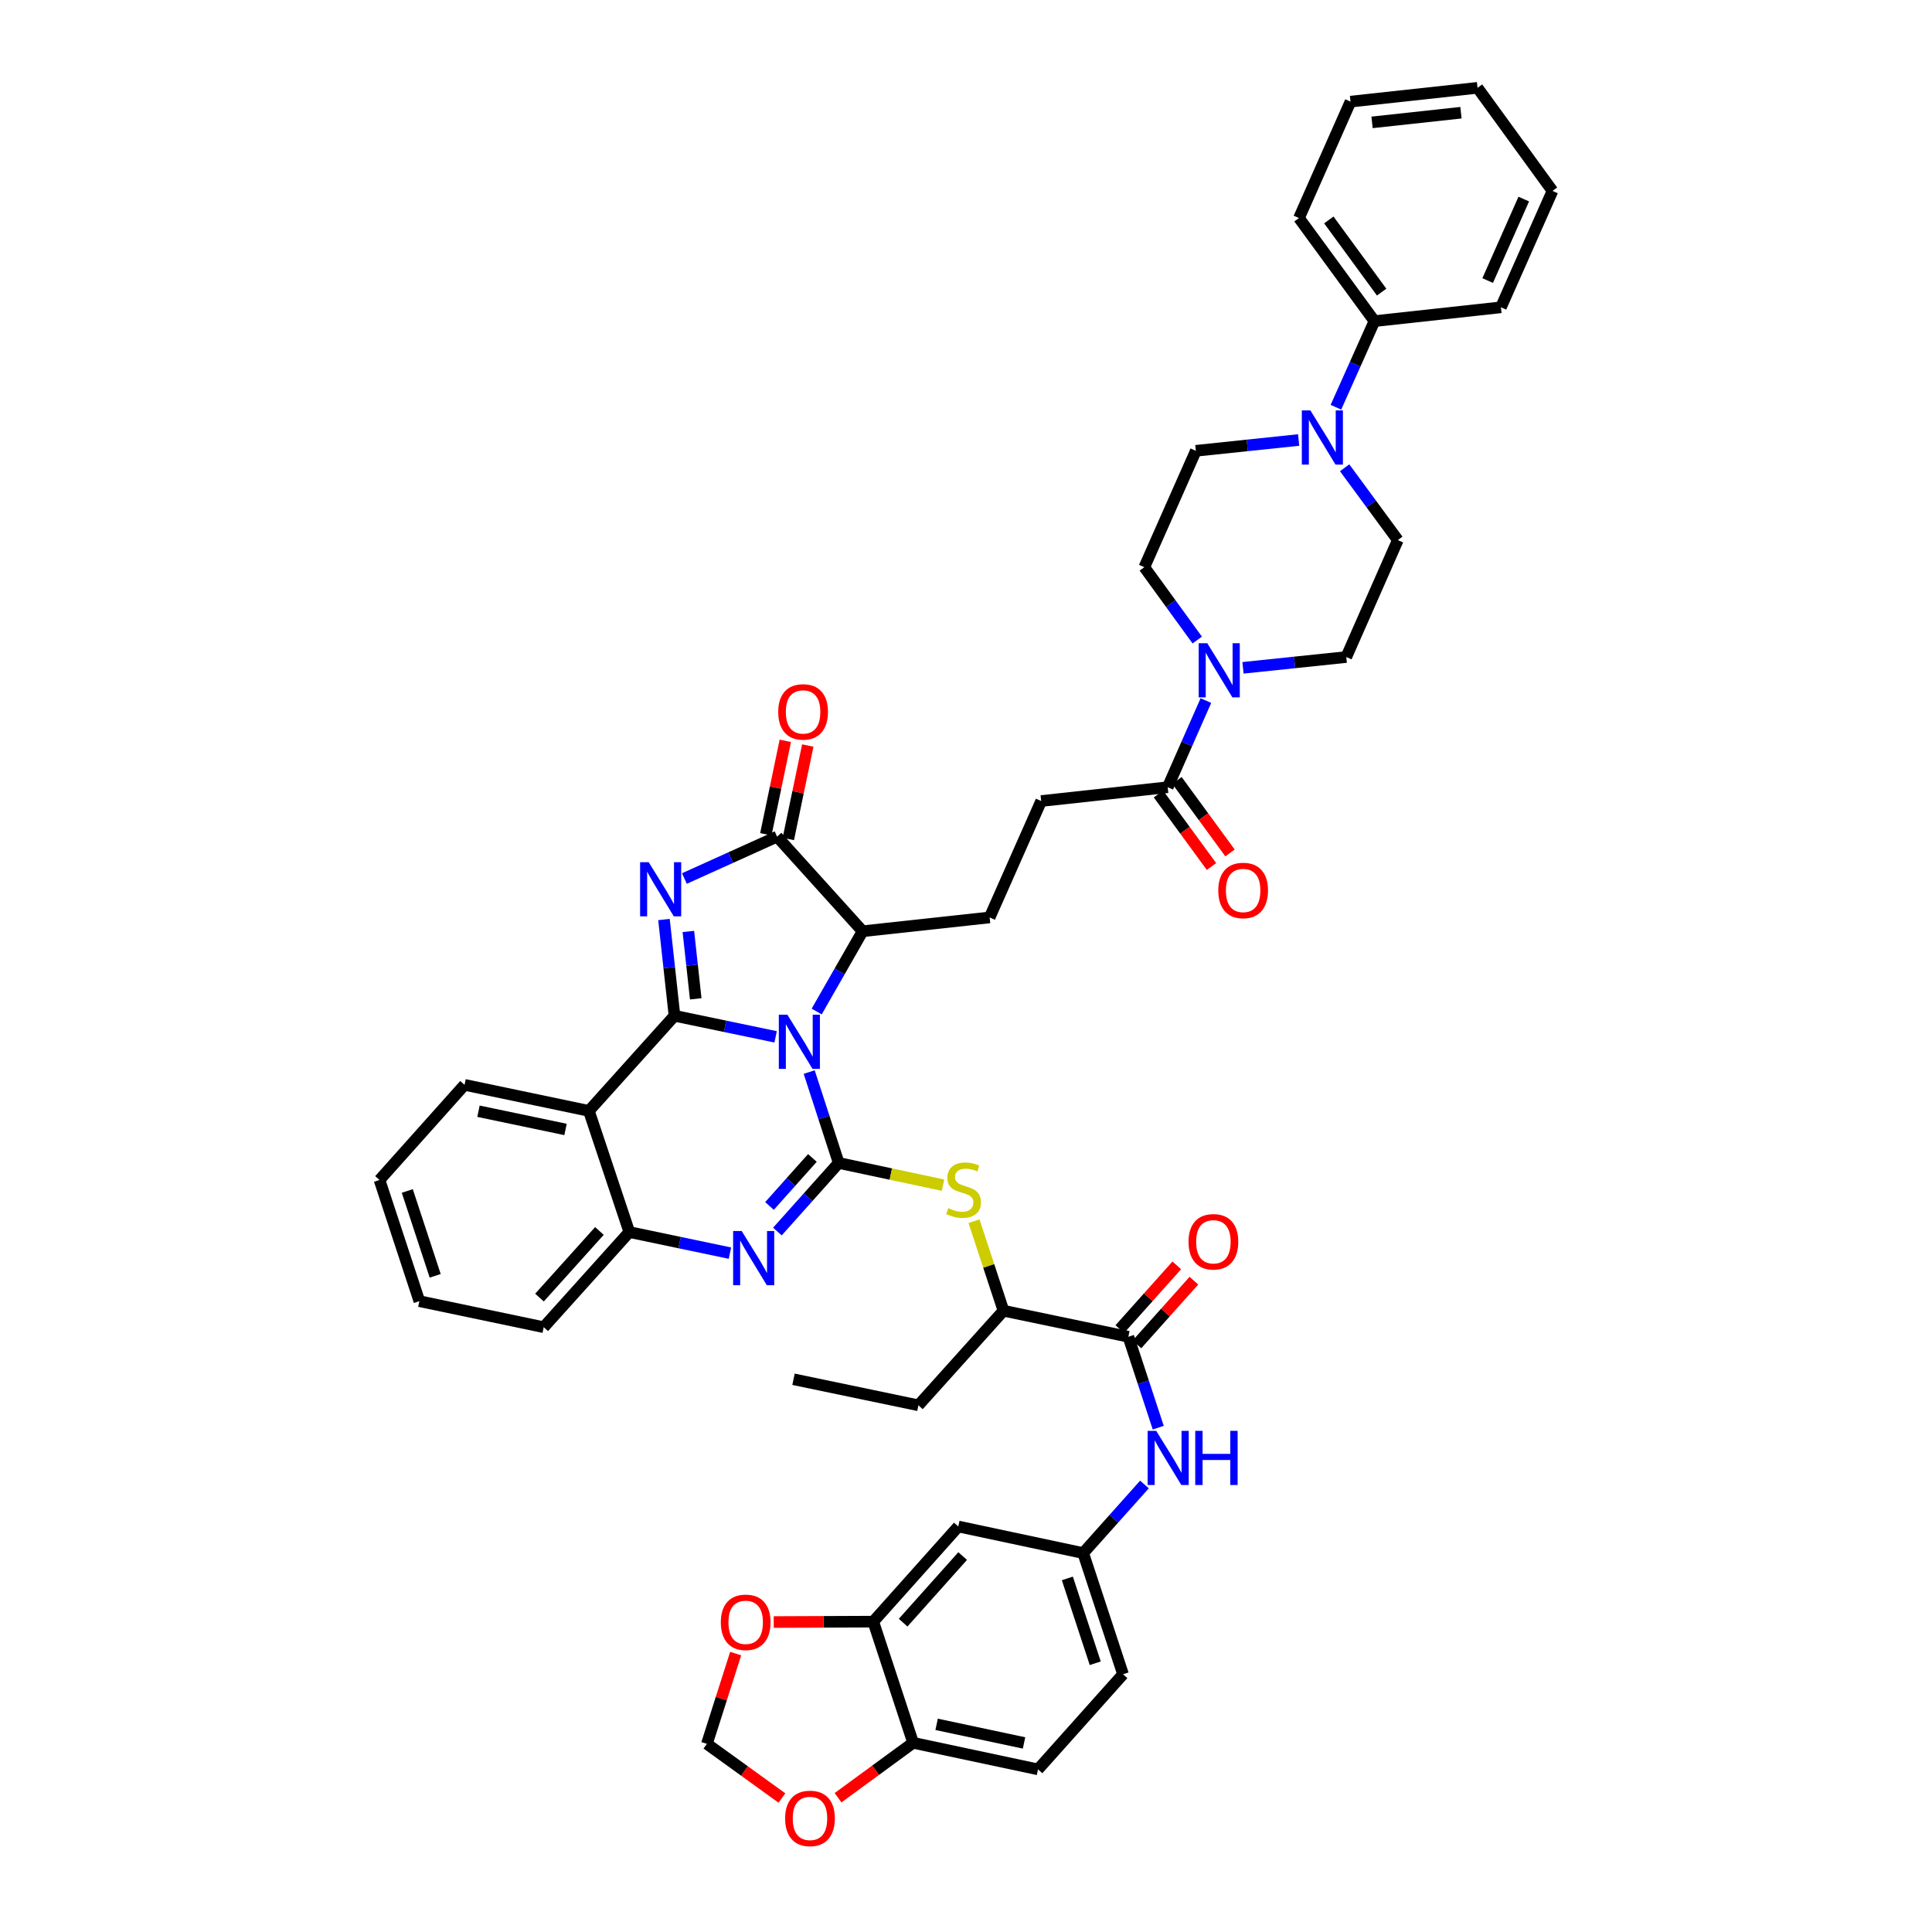 <?xml version='1.0' encoding='iso-8859-1'?>
<svg version='1.1' baseProfile='full'
              xmlns='http://www.w3.org/2000/svg'
                      xmlns:rdkit='http://www.rdkit.org/xml'
                      xmlns:xlink='http://www.w3.org/1999/xlink'
                  xml:space='preserve'
width='1000px' height='1000px' viewBox='0 0 1000 1000'>
<!-- END OF HEADER -->
<rect style='opacity:1.0;fill:#FFFFFF;stroke:none' width='1000' height='1000' x='0' y='0'> </rect>
<path class='bond-0' d='M 401.465,536.667 L 375.293,531.214' style='fill:none;fill-rule:evenodd;stroke:#0000FF;stroke-width:6px;stroke-linecap:butt;stroke-linejoin:miter;stroke-opacity:1' />
<path class='bond-0' d='M 375.293,531.214 L 349.121,525.761' style='fill:none;fill-rule:evenodd;stroke:#000000;stroke-width:6px;stroke-linecap:butt;stroke-linejoin:miter;stroke-opacity:1' />
<path class='bond-1' d='M 418.836,554.895 L 426.474,578.421' style='fill:none;fill-rule:evenodd;stroke:#0000FF;stroke-width:6px;stroke-linecap:butt;stroke-linejoin:miter;stroke-opacity:1' />
<path class='bond-1' d='M 426.474,578.421 L 434.112,601.946' style='fill:none;fill-rule:evenodd;stroke:#000000;stroke-width:6px;stroke-linecap:butt;stroke-linejoin:miter;stroke-opacity:1' />
<path class='bond-6' d='M 422.712,523.559 L 434.597,502.785' style='fill:none;fill-rule:evenodd;stroke:#0000FF;stroke-width:6px;stroke-linecap:butt;stroke-linejoin:miter;stroke-opacity:1' />
<path class='bond-6' d='M 434.597,502.785 L 446.482,482.012' style='fill:none;fill-rule:evenodd;stroke:#000000;stroke-width:6px;stroke-linecap:butt;stroke-linejoin:miter;stroke-opacity:1' />
<path class='bond-2' d='M 349.121,525.761 L 346.394,500.852' style='fill:none;fill-rule:evenodd;stroke:#000000;stroke-width:6px;stroke-linecap:butt;stroke-linejoin:miter;stroke-opacity:1' />
<path class='bond-2' d='M 346.394,500.852 L 343.668,475.942' style='fill:none;fill-rule:evenodd;stroke:#0000FF;stroke-width:6px;stroke-linecap:butt;stroke-linejoin:miter;stroke-opacity:1' />
<path class='bond-2' d='M 360.114,516.996 L 358.205,499.559' style='fill:none;fill-rule:evenodd;stroke:#000000;stroke-width:6px;stroke-linecap:butt;stroke-linejoin:miter;stroke-opacity:1' />
<path class='bond-2' d='M 358.205,499.559 L 356.296,482.122' style='fill:none;fill-rule:evenodd;stroke:#0000FF;stroke-width:6px;stroke-linecap:butt;stroke-linejoin:miter;stroke-opacity:1' />
<path class='bond-5' d='M 349.121,525.761 L 304.811,574.996' style='fill:none;fill-rule:evenodd;stroke:#000000;stroke-width:6px;stroke-linecap:butt;stroke-linejoin:miter;stroke-opacity:1' />
<path class='bond-3' d='M 434.112,601.946 L 418.248,619.697' style='fill:none;fill-rule:evenodd;stroke:#000000;stroke-width:6px;stroke-linecap:butt;stroke-linejoin:miter;stroke-opacity:1' />
<path class='bond-3' d='M 418.248,619.697 L 402.383,637.448' style='fill:none;fill-rule:evenodd;stroke:#0000FF;stroke-width:6px;stroke-linecap:butt;stroke-linejoin:miter;stroke-opacity:1' />
<path class='bond-3' d='M 420.494,599.354 L 409.389,611.78' style='fill:none;fill-rule:evenodd;stroke:#000000;stroke-width:6px;stroke-linecap:butt;stroke-linejoin:miter;stroke-opacity:1' />
<path class='bond-3' d='M 409.389,611.78 L 398.284,624.206' style='fill:none;fill-rule:evenodd;stroke:#0000FF;stroke-width:6px;stroke-linecap:butt;stroke-linejoin:miter;stroke-opacity:1' />
<path class='bond-8' d='M 434.112,601.946 L 461.111,607.695' style='fill:none;fill-rule:evenodd;stroke:#000000;stroke-width:6px;stroke-linecap:butt;stroke-linejoin:miter;stroke-opacity:1' />
<path class='bond-8' d='M 461.111,607.695 L 488.11,613.443' style='fill:none;fill-rule:evenodd;stroke:#CCCC00;stroke-width:6px;stroke-linecap:butt;stroke-linejoin:miter;stroke-opacity:1' />
<path class='bond-45' d='M 354.24,454.723 L 378.229,443.882' style='fill:none;fill-rule:evenodd;stroke:#0000FF;stroke-width:6px;stroke-linecap:butt;stroke-linejoin:miter;stroke-opacity:1' />
<path class='bond-45' d='M 378.229,443.882 L 402.217,433.041' style='fill:none;fill-rule:evenodd;stroke:#000000;stroke-width:6px;stroke-linecap:butt;stroke-linejoin:miter;stroke-opacity:1' />
<path class='bond-7' d='M 377.821,648.622 L 351.778,643.166' style='fill:none;fill-rule:evenodd;stroke:#0000FF;stroke-width:6px;stroke-linecap:butt;stroke-linejoin:miter;stroke-opacity:1' />
<path class='bond-7' d='M 351.778,643.166 L 325.735,637.709' style='fill:none;fill-rule:evenodd;stroke:#000000;stroke-width:6px;stroke-linecap:butt;stroke-linejoin:miter;stroke-opacity:1' />
<path class='bond-4' d='M 402.217,433.041 L 446.482,482.012' style='fill:none;fill-rule:evenodd;stroke:#000000;stroke-width:6px;stroke-linecap:butt;stroke-linejoin:miter;stroke-opacity:1' />
<path class='bond-21' d='M 408.033,434.253 L 413.072,410.065' style='fill:none;fill-rule:evenodd;stroke:#000000;stroke-width:6px;stroke-linecap:butt;stroke-linejoin:miter;stroke-opacity:1' />
<path class='bond-21' d='M 413.072,410.065 L 418.11,385.877' style='fill:none;fill-rule:evenodd;stroke:#FF0000;stroke-width:6px;stroke-linecap:butt;stroke-linejoin:miter;stroke-opacity:1' />
<path class='bond-21' d='M 396.401,431.83 L 401.44,407.642' style='fill:none;fill-rule:evenodd;stroke:#000000;stroke-width:6px;stroke-linecap:butt;stroke-linejoin:miter;stroke-opacity:1' />
<path class='bond-21' d='M 401.44,407.642 L 406.479,383.454' style='fill:none;fill-rule:evenodd;stroke:#FF0000;stroke-width:6px;stroke-linecap:butt;stroke-linejoin:miter;stroke-opacity:1' />
<path class='bond-34' d='M 304.811,574.996 L 240.447,561.517' style='fill:none;fill-rule:evenodd;stroke:#000000;stroke-width:6px;stroke-linecap:butt;stroke-linejoin:miter;stroke-opacity:1' />
<path class='bond-34' d='M 292.721,584.603 L 247.666,575.168' style='fill:none;fill-rule:evenodd;stroke:#000000;stroke-width:6px;stroke-linecap:butt;stroke-linejoin:miter;stroke-opacity:1' />
<path class='bond-46' d='M 304.811,574.996 L 325.735,637.709' style='fill:none;fill-rule:evenodd;stroke:#000000;stroke-width:6px;stroke-linecap:butt;stroke-linejoin:miter;stroke-opacity:1' />
<path class='bond-15' d='M 446.482,482.012 L 512.231,474.863' style='fill:none;fill-rule:evenodd;stroke:#000000;stroke-width:6px;stroke-linecap:butt;stroke-linejoin:miter;stroke-opacity:1' />
<path class='bond-35' d='M 325.735,637.709 L 281.424,686.957' style='fill:none;fill-rule:evenodd;stroke:#000000;stroke-width:6px;stroke-linecap:butt;stroke-linejoin:miter;stroke-opacity:1' />
<path class='bond-35' d='M 310.256,637.149 L 279.239,671.623' style='fill:none;fill-rule:evenodd;stroke:#000000;stroke-width:6px;stroke-linecap:butt;stroke-linejoin:miter;stroke-opacity:1' />
<path class='bond-16' d='M 504.146,632.093 L 511.773,655.261' style='fill:none;fill-rule:evenodd;stroke:#CCCC00;stroke-width:6px;stroke-linecap:butt;stroke-linejoin:miter;stroke-opacity:1' />
<path class='bond-16' d='M 511.773,655.261 L 519.399,678.429' style='fill:none;fill-rule:evenodd;stroke:#000000;stroke-width:6px;stroke-linecap:butt;stroke-linejoin:miter;stroke-opacity:1' />
<path class='bond-9' d='M 624.168,362.621 L 614.286,385.042' style='fill:none;fill-rule:evenodd;stroke:#0000FF;stroke-width:6px;stroke-linecap:butt;stroke-linejoin:miter;stroke-opacity:1' />
<path class='bond-9' d='M 614.286,385.042 L 604.403,407.463' style='fill:none;fill-rule:evenodd;stroke:#000000;stroke-width:6px;stroke-linecap:butt;stroke-linejoin:miter;stroke-opacity:1' />
<path class='bond-24' d='M 643.363,345.664 L 670.095,342.871' style='fill:none;fill-rule:evenodd;stroke:#0000FF;stroke-width:6px;stroke-linecap:butt;stroke-linejoin:miter;stroke-opacity:1' />
<path class='bond-24' d='M 670.095,342.871 L 696.826,340.077' style='fill:none;fill-rule:evenodd;stroke:#000000;stroke-width:6px;stroke-linecap:butt;stroke-linejoin:miter;stroke-opacity:1' />
<path class='bond-25' d='M 619.691,331.279 L 605.994,312.43' style='fill:none;fill-rule:evenodd;stroke:#0000FF;stroke-width:6px;stroke-linecap:butt;stroke-linejoin:miter;stroke-opacity:1' />
<path class='bond-25' d='M 605.994,312.43 L 592.298,293.582' style='fill:none;fill-rule:evenodd;stroke:#000000;stroke-width:6px;stroke-linecap:butt;stroke-linejoin:miter;stroke-opacity:1' />
<path class='bond-10' d='M 584.04,691.907 L 519.399,678.429' style='fill:none;fill-rule:evenodd;stroke:#000000;stroke-width:6px;stroke-linecap:butt;stroke-linejoin:miter;stroke-opacity:1' />
<path class='bond-13' d='M 584.04,691.907 L 591.772,715.429' style='fill:none;fill-rule:evenodd;stroke:#000000;stroke-width:6px;stroke-linecap:butt;stroke-linejoin:miter;stroke-opacity:1' />
<path class='bond-13' d='M 591.772,715.429 L 599.503,738.95' style='fill:none;fill-rule:evenodd;stroke:#0000FF;stroke-width:6px;stroke-linecap:butt;stroke-linejoin:miter;stroke-opacity:1' />
<path class='bond-29' d='M 588.47,695.866 L 603.215,679.367' style='fill:none;fill-rule:evenodd;stroke:#000000;stroke-width:6px;stroke-linecap:butt;stroke-linejoin:miter;stroke-opacity:1' />
<path class='bond-29' d='M 603.215,679.367 L 617.96,662.868' style='fill:none;fill-rule:evenodd;stroke:#FF0000;stroke-width:6px;stroke-linecap:butt;stroke-linejoin:miter;stroke-opacity:1' />
<path class='bond-29' d='M 579.611,687.949 L 594.356,671.45' style='fill:none;fill-rule:evenodd;stroke:#000000;stroke-width:6px;stroke-linecap:butt;stroke-linejoin:miter;stroke-opacity:1' />
<path class='bond-29' d='M 594.356,671.45 L 609.102,654.951' style='fill:none;fill-rule:evenodd;stroke:#FF0000;stroke-width:6px;stroke-linecap:butt;stroke-linejoin:miter;stroke-opacity:1' />
<path class='bond-11' d='M 672.177,227.743 L 645.574,230.54' style='fill:none;fill-rule:evenodd;stroke:#0000FF;stroke-width:6px;stroke-linecap:butt;stroke-linejoin:miter;stroke-opacity:1' />
<path class='bond-11' d='M 645.574,230.54 L 618.971,233.337' style='fill:none;fill-rule:evenodd;stroke:#000000;stroke-width:6px;stroke-linecap:butt;stroke-linejoin:miter;stroke-opacity:1' />
<path class='bond-30' d='M 691.467,210.783 L 701.437,188.499' style='fill:none;fill-rule:evenodd;stroke:#0000FF;stroke-width:6px;stroke-linecap:butt;stroke-linejoin:miter;stroke-opacity:1' />
<path class='bond-30' d='M 701.437,188.499 L 711.407,166.214' style='fill:none;fill-rule:evenodd;stroke:#000000;stroke-width:6px;stroke-linecap:butt;stroke-linejoin:miter;stroke-opacity:1' />
<path class='bond-48' d='M 695.981,242.12 L 709.747,260.834' style='fill:none;fill-rule:evenodd;stroke:#0000FF;stroke-width:6px;stroke-linecap:butt;stroke-linejoin:miter;stroke-opacity:1' />
<path class='bond-48' d='M 709.747,260.834 L 723.513,279.548' style='fill:none;fill-rule:evenodd;stroke:#000000;stroke-width:6px;stroke-linecap:butt;stroke-linejoin:miter;stroke-opacity:1' />
<path class='bond-12' d='M 604.403,407.463 L 538.918,414.612' style='fill:none;fill-rule:evenodd;stroke:#000000;stroke-width:6px;stroke-linecap:butt;stroke-linejoin:miter;stroke-opacity:1' />
<path class='bond-31' d='M 599.609,410.971 L 613.339,429.736' style='fill:none;fill-rule:evenodd;stroke:#000000;stroke-width:6px;stroke-linecap:butt;stroke-linejoin:miter;stroke-opacity:1' />
<path class='bond-31' d='M 613.339,429.736 L 627.069,448.5' style='fill:none;fill-rule:evenodd;stroke:#FF0000;stroke-width:6px;stroke-linecap:butt;stroke-linejoin:miter;stroke-opacity:1' />
<path class='bond-31' d='M 609.198,403.955 L 622.927,422.72' style='fill:none;fill-rule:evenodd;stroke:#000000;stroke-width:6px;stroke-linecap:butt;stroke-linejoin:miter;stroke-opacity:1' />
<path class='bond-31' d='M 622.927,422.72 L 636.657,441.484' style='fill:none;fill-rule:evenodd;stroke:#FF0000;stroke-width:6px;stroke-linecap:butt;stroke-linejoin:miter;stroke-opacity:1' />
<path class='bond-20' d='M 592.369,768.371 L 576.512,786.12' style='fill:none;fill-rule:evenodd;stroke:#0000FF;stroke-width:6px;stroke-linecap:butt;stroke-linejoin:miter;stroke-opacity:1' />
<path class='bond-20' d='M 576.512,786.12 L 560.654,803.869' style='fill:none;fill-rule:evenodd;stroke:#000000;stroke-width:6px;stroke-linecap:butt;stroke-linejoin:miter;stroke-opacity:1' />
<path class='bond-14' d='M 452,839.361 L 496.013,790.113' style='fill:none;fill-rule:evenodd;stroke:#000000;stroke-width:6px;stroke-linecap:butt;stroke-linejoin:miter;stroke-opacity:1' />
<path class='bond-14' d='M 467.461,839.891 L 498.27,805.417' style='fill:none;fill-rule:evenodd;stroke:#000000;stroke-width:6px;stroke-linecap:butt;stroke-linejoin:miter;stroke-opacity:1' />
<path class='bond-19' d='M 452,839.361 L 426.244,839.464' style='fill:none;fill-rule:evenodd;stroke:#000000;stroke-width:6px;stroke-linecap:butt;stroke-linejoin:miter;stroke-opacity:1' />
<path class='bond-19' d='M 426.244,839.464 L 400.488,839.566' style='fill:none;fill-rule:evenodd;stroke:#FF0000;stroke-width:6px;stroke-linecap:butt;stroke-linejoin:miter;stroke-opacity:1' />
<path class='bond-49' d='M 452,839.361 L 472.627,902.074' style='fill:none;fill-rule:evenodd;stroke:#000000;stroke-width:6px;stroke-linecap:butt;stroke-linejoin:miter;stroke-opacity:1' />
<path class='bond-23' d='M 512.231,474.863 L 538.918,414.612' style='fill:none;fill-rule:evenodd;stroke:#000000;stroke-width:6px;stroke-linecap:butt;stroke-linejoin:miter;stroke-opacity:1' />
<path class='bond-36' d='M 519.399,678.429 L 475.366,727.386' style='fill:none;fill-rule:evenodd;stroke:#000000;stroke-width:6px;stroke-linecap:butt;stroke-linejoin:miter;stroke-opacity:1' />
<path class='bond-17' d='M 496.013,790.113 L 560.654,803.869' style='fill:none;fill-rule:evenodd;stroke:#000000;stroke-width:6px;stroke-linecap:butt;stroke-linejoin:miter;stroke-opacity:1' />
<path class='bond-18' d='M 472.627,902.074 L 537.268,915.83' style='fill:none;fill-rule:evenodd;stroke:#000000;stroke-width:6px;stroke-linecap:butt;stroke-linejoin:miter;stroke-opacity:1' />
<path class='bond-18' d='M 484.796,892.516 L 530.044,902.145' style='fill:none;fill-rule:evenodd;stroke:#000000;stroke-width:6px;stroke-linecap:butt;stroke-linejoin:miter;stroke-opacity:1' />
<path class='bond-22' d='M 472.627,902.074 L 453.199,916.288' style='fill:none;fill-rule:evenodd;stroke:#000000;stroke-width:6px;stroke-linecap:butt;stroke-linejoin:miter;stroke-opacity:1' />
<path class='bond-22' d='M 453.199,916.288 L 433.772,930.503' style='fill:none;fill-rule:evenodd;stroke:#FF0000;stroke-width:6px;stroke-linecap:butt;stroke-linejoin:miter;stroke-opacity:1' />
<path class='bond-28' d='M 380.781,855.891 L 373.334,879.253' style='fill:none;fill-rule:evenodd;stroke:#FF0000;stroke-width:6px;stroke-linecap:butt;stroke-linejoin:miter;stroke-opacity:1' />
<path class='bond-28' d='M 373.334,879.253 L 365.887,902.615' style='fill:none;fill-rule:evenodd;stroke:#000000;stroke-width:6px;stroke-linecap:butt;stroke-linejoin:miter;stroke-opacity:1' />
<path class='bond-33' d='M 560.654,803.869 L 581.281,866.595' style='fill:none;fill-rule:evenodd;stroke:#000000;stroke-width:6px;stroke-linecap:butt;stroke-linejoin:miter;stroke-opacity:1' />
<path class='bond-33' d='M 552.461,816.989 L 566.9,860.898' style='fill:none;fill-rule:evenodd;stroke:#000000;stroke-width:6px;stroke-linecap:butt;stroke-linejoin:miter;stroke-opacity:1' />
<path class='bond-50' d='M 404.73,930.652 L 385.309,916.634' style='fill:none;fill-rule:evenodd;stroke:#FF0000;stroke-width:6px;stroke-linecap:butt;stroke-linejoin:miter;stroke-opacity:1' />
<path class='bond-50' d='M 385.309,916.634 L 365.887,902.615' style='fill:none;fill-rule:evenodd;stroke:#000000;stroke-width:6px;stroke-linecap:butt;stroke-linejoin:miter;stroke-opacity:1' />
<path class='bond-27' d='M 696.826,340.077 L 723.513,279.548' style='fill:none;fill-rule:evenodd;stroke:#000000;stroke-width:6px;stroke-linecap:butt;stroke-linejoin:miter;stroke-opacity:1' />
<path class='bond-26' d='M 592.298,293.582 L 618.971,233.337' style='fill:none;fill-rule:evenodd;stroke:#000000;stroke-width:6px;stroke-linecap:butt;stroke-linejoin:miter;stroke-opacity:1' />
<path class='bond-37' d='M 711.407,166.214 L 672.351,112.854' style='fill:none;fill-rule:evenodd;stroke:#000000;stroke-width:6px;stroke-linecap:butt;stroke-linejoin:miter;stroke-opacity:1' />
<path class='bond-37' d='M 715.136,151.193 L 687.797,113.841' style='fill:none;fill-rule:evenodd;stroke:#000000;stroke-width:6px;stroke-linecap:butt;stroke-linejoin:miter;stroke-opacity:1' />
<path class='bond-38' d='M 711.407,166.214 L 776.873,159.066' style='fill:none;fill-rule:evenodd;stroke:#000000;stroke-width:6px;stroke-linecap:butt;stroke-linejoin:miter;stroke-opacity:1' />
<path class='bond-32' d='M 537.268,915.83 L 581.281,866.595' style='fill:none;fill-rule:evenodd;stroke:#000000;stroke-width:6px;stroke-linecap:butt;stroke-linejoin:miter;stroke-opacity:1' />
<path class='bond-39' d='M 240.447,561.517 L 196.434,610.752' style='fill:none;fill-rule:evenodd;stroke:#000000;stroke-width:6px;stroke-linecap:butt;stroke-linejoin:miter;stroke-opacity:1' />
<path class='bond-41' d='M 281.424,686.957 L 217.061,673.478' style='fill:none;fill-rule:evenodd;stroke:#000000;stroke-width:6px;stroke-linecap:butt;stroke-linejoin:miter;stroke-opacity:1' />
<path class='bond-40' d='M 475.366,727.386 L 410.726,713.908' style='fill:none;fill-rule:evenodd;stroke:#000000;stroke-width:6px;stroke-linecap:butt;stroke-linejoin:miter;stroke-opacity:1' />
<path class='bond-42' d='M 672.351,112.854 L 699.024,52.603' style='fill:none;fill-rule:evenodd;stroke:#000000;stroke-width:6px;stroke-linecap:butt;stroke-linejoin:miter;stroke-opacity:1' />
<path class='bond-43' d='M 776.873,159.066 L 803.566,98.815' style='fill:none;fill-rule:evenodd;stroke:#000000;stroke-width:6px;stroke-linecap:butt;stroke-linejoin:miter;stroke-opacity:1' />
<path class='bond-43' d='M 770.014,145.216 L 788.699,103.04' style='fill:none;fill-rule:evenodd;stroke:#000000;stroke-width:6px;stroke-linecap:butt;stroke-linejoin:miter;stroke-opacity:1' />
<path class='bond-47' d='M 196.434,610.752 L 217.061,673.478' style='fill:none;fill-rule:evenodd;stroke:#000000;stroke-width:6px;stroke-linecap:butt;stroke-linejoin:miter;stroke-opacity:1' />
<path class='bond-47' d='M 210.814,616.449 L 225.254,660.358' style='fill:none;fill-rule:evenodd;stroke:#000000;stroke-width:6px;stroke-linecap:butt;stroke-linejoin:miter;stroke-opacity:1' />
<path class='bond-51' d='M 699.024,52.603 L 764.767,45.455' style='fill:none;fill-rule:evenodd;stroke:#000000;stroke-width:6px;stroke-linecap:butt;stroke-linejoin:miter;stroke-opacity:1' />
<path class='bond-51' d='M 710.17,63.343 L 756.19,58.339' style='fill:none;fill-rule:evenodd;stroke:#000000;stroke-width:6px;stroke-linecap:butt;stroke-linejoin:miter;stroke-opacity:1' />
<path class='bond-44' d='M 803.566,98.815 L 764.767,45.455' style='fill:none;fill-rule:evenodd;stroke:#000000;stroke-width:6px;stroke-linecap:butt;stroke-linejoin:miter;stroke-opacity:1' />
<path  class='atom-0' d='M 407.551 525.207
L 416.739 540.058
Q 417.65 541.524, 419.115 544.177
Q 420.58 546.831, 420.66 546.989
L 420.66 525.207
L 424.382 525.207
L 424.382 553.247
L 420.541 553.247
L 410.679 537.009
Q 409.531 535.108, 408.303 532.93
Q 407.115 530.751, 406.758 530.078
L 406.758 553.247
L 403.115 553.247
L 403.115 525.207
L 407.551 525.207
' fill='#0000FF'/>
<path  class='atom-3' d='M 335.755 446.256
L 344.943 461.107
Q 345.854 462.573, 347.319 465.226
Q 348.785 467.88, 348.864 468.038
L 348.864 446.256
L 352.587 446.256
L 352.587 474.296
L 348.745 474.296
L 338.883 458.058
Q 337.735 456.157, 336.507 453.979
Q 335.319 451.8, 334.963 451.127
L 334.963 474.296
L 331.319 474.296
L 331.319 446.256
L 335.755 446.256
' fill='#0000FF'/>
<path  class='atom-4' d='M 383.9 637.174
L 393.088 652.026
Q 393.999 653.491, 395.465 656.145
Q 396.93 658.798, 397.009 658.957
L 397.009 637.174
L 400.732 637.174
L 400.732 665.214
L 396.89 665.214
L 387.029 648.976
Q 385.88 647.075, 384.653 644.897
Q 383.465 642.719, 383.108 642.046
L 383.108 665.214
L 379.465 665.214
L 379.465 637.174
L 383.9 637.174
' fill='#0000FF'/>
<path  class='atom-9' d='M 490.832 625.333
Q 491.148 625.452, 492.455 626.006
Q 493.762 626.561, 495.188 626.917
Q 496.653 627.234, 498.079 627.234
Q 500.733 627.234, 502.277 625.966
Q 503.822 624.66, 503.822 622.402
Q 503.822 620.858, 503.03 619.907
Q 502.277 618.957, 501.089 618.442
Q 499.901 617.927, 497.921 617.333
Q 495.426 616.58, 493.921 615.867
Q 492.455 615.155, 491.386 613.65
Q 490.356 612.145, 490.356 609.61
Q 490.356 606.085, 492.733 603.907
Q 495.148 601.729, 499.901 601.729
Q 503.149 601.729, 506.832 603.273
L 505.921 606.323
Q 502.554 604.937, 500.02 604.937
Q 497.287 604.937, 495.782 606.085
Q 494.277 607.194, 494.317 609.135
Q 494.317 610.64, 495.069 611.551
Q 495.861 612.461, 496.97 612.976
Q 498.119 613.491, 500.02 614.085
Q 502.554 614.877, 504.059 615.669
Q 505.564 616.461, 506.634 618.085
Q 507.743 619.669, 507.743 622.402
Q 507.743 626.283, 505.129 628.382
Q 502.554 630.442, 498.238 630.442
Q 495.743 630.442, 493.842 629.887
Q 491.98 629.372, 489.762 628.462
L 490.832 625.333
' fill='#CCCC00'/>
<path  class='atom-10' d='M 624.879 332.928
L 634.067 347.78
Q 634.978 349.245, 636.443 351.899
Q 637.908 354.552, 637.988 354.711
L 637.988 332.928
L 641.71 332.928
L 641.71 360.968
L 637.869 360.968
L 628.007 344.73
Q 626.859 342.829, 625.631 340.651
Q 624.443 338.473, 624.087 337.8
L 624.087 360.968
L 620.443 360.968
L 620.443 332.928
L 624.879 332.928
' fill='#0000FF'/>
<path  class='atom-12' d='M 678.259 212.432
L 687.447 227.284
Q 688.358 228.749, 689.823 231.403
Q 691.288 234.056, 691.368 234.215
L 691.368 212.432
L 695.09 212.432
L 695.09 240.472
L 691.249 240.472
L 681.387 224.235
Q 680.239 222.334, 679.011 220.155
Q 677.823 217.977, 677.466 217.304
L 677.466 240.472
L 673.823 240.472
L 673.823 212.432
L 678.259 212.432
' fill='#0000FF'/>
<path  class='atom-14' d='M 598.456 740.601
L 607.644 755.452
Q 608.555 756.918, 610.02 759.571
Q 611.486 762.225, 611.565 762.383
L 611.565 740.601
L 615.288 740.601
L 615.288 768.641
L 611.446 768.641
L 601.585 752.403
Q 600.436 750.502, 599.209 748.324
Q 598.02 746.145, 597.664 745.472
L 597.664 768.641
L 594.02 768.641
L 594.02 740.601
L 598.456 740.601
' fill='#0000FF'/>
<path  class='atom-14' d='M 618.654 740.601
L 622.456 740.601
L 622.456 752.522
L 636.793 752.522
L 636.793 740.601
L 640.595 740.601
L 640.595 768.641
L 636.793 768.641
L 636.793 755.69
L 622.456 755.69
L 622.456 768.641
L 618.654 768.641
L 618.654 740.601
' fill='#0000FF'/>
<path  class='atom-20' d='M 373.095 839.704
Q 373.095 832.971, 376.422 829.209
Q 379.748 825.446, 385.966 825.446
Q 392.184 825.446, 395.511 829.209
Q 398.838 832.971, 398.838 839.704
Q 398.838 846.516, 395.471 850.397
Q 392.105 854.239, 385.966 854.239
Q 379.788 854.239, 376.422 850.397
Q 373.095 846.555, 373.095 839.704
M 385.966 851.07
Q 390.244 851.07, 392.541 848.219
Q 394.877 845.328, 394.877 839.704
Q 394.877 834.199, 392.541 831.426
Q 390.244 828.615, 385.966 828.615
Q 381.689 828.615, 379.352 831.387
Q 377.055 834.159, 377.055 839.704
Q 377.055 845.367, 379.352 848.219
Q 381.689 851.07, 385.966 851.07
' fill='#FF0000'/>
<path  class='atom-22' d='M 402.811 368.48
Q 402.811 361.747, 406.138 357.985
Q 409.465 354.222, 415.683 354.222
Q 421.9 354.222, 425.227 357.985
Q 428.554 361.747, 428.554 368.48
Q 428.554 375.292, 425.188 379.173
Q 421.821 383.014, 415.683 383.014
Q 409.504 383.014, 406.138 379.173
Q 402.811 375.331, 402.811 368.48
M 415.683 379.846
Q 419.96 379.846, 422.257 376.995
Q 424.594 374.103, 424.594 368.48
Q 424.594 362.975, 422.257 360.202
Q 419.96 357.391, 415.683 357.391
Q 411.405 357.391, 409.069 360.163
Q 406.772 362.935, 406.772 368.48
Q 406.772 374.143, 409.069 376.995
Q 411.405 379.846, 415.683 379.846
' fill='#FF0000'/>
<path  class='atom-23' d='M 406.376 941.209
Q 406.376 934.477, 409.702 930.714
Q 413.029 926.952, 419.247 926.952
Q 425.465 926.952, 428.792 930.714
Q 432.118 934.477, 432.118 941.209
Q 432.118 948.021, 428.752 951.902
Q 425.386 955.744, 419.247 955.744
Q 413.069 955.744, 409.702 951.902
Q 406.376 948.061, 406.376 941.209
M 419.247 952.576
Q 423.524 952.576, 425.821 949.724
Q 428.158 946.833, 428.158 941.209
Q 428.158 935.704, 425.821 932.932
Q 423.524 930.12, 419.247 930.12
Q 414.97 930.12, 412.633 932.892
Q 410.336 935.665, 410.336 941.209
Q 410.336 946.873, 412.633 949.724
Q 414.97 952.576, 419.247 952.576
' fill='#FF0000'/>
<path  class='atom-30' d='M 615.182 642.739
Q 615.182 636.006, 618.509 632.244
Q 621.836 628.481, 628.054 628.481
Q 634.271 628.481, 637.598 632.244
Q 640.925 636.006, 640.925 642.739
Q 640.925 649.551, 637.559 653.432
Q 634.192 657.274, 628.054 657.274
Q 621.875 657.274, 618.509 653.432
Q 615.182 649.59, 615.182 642.739
M 628.054 654.105
Q 632.331 654.105, 634.628 651.254
Q 636.965 648.363, 636.965 642.739
Q 636.965 637.234, 634.628 634.462
Q 632.331 631.65, 628.054 631.65
Q 623.776 631.65, 621.44 634.422
Q 619.143 637.194, 619.143 642.739
Q 619.143 648.402, 621.44 651.254
Q 623.776 654.105, 628.054 654.105
' fill='#FF0000'/>
<path  class='atom-32' d='M 630.575 460.903
Q 630.575 454.17, 633.902 450.408
Q 637.229 446.645, 643.446 446.645
Q 649.664 446.645, 652.991 450.408
Q 656.318 454.17, 656.318 460.903
Q 656.318 467.715, 652.951 471.596
Q 649.585 475.437, 643.446 475.437
Q 637.268 475.437, 633.902 471.596
Q 630.575 467.754, 630.575 460.903
M 643.446 472.269
Q 647.724 472.269, 650.021 469.418
Q 652.357 466.527, 652.357 460.903
Q 652.357 455.398, 650.021 452.625
Q 647.724 449.814, 643.446 449.814
Q 639.169 449.814, 636.833 452.586
Q 634.536 455.358, 634.536 460.903
Q 634.536 466.566, 636.833 469.418
Q 639.169 472.269, 643.446 472.269
' fill='#FF0000'/>
</svg>
